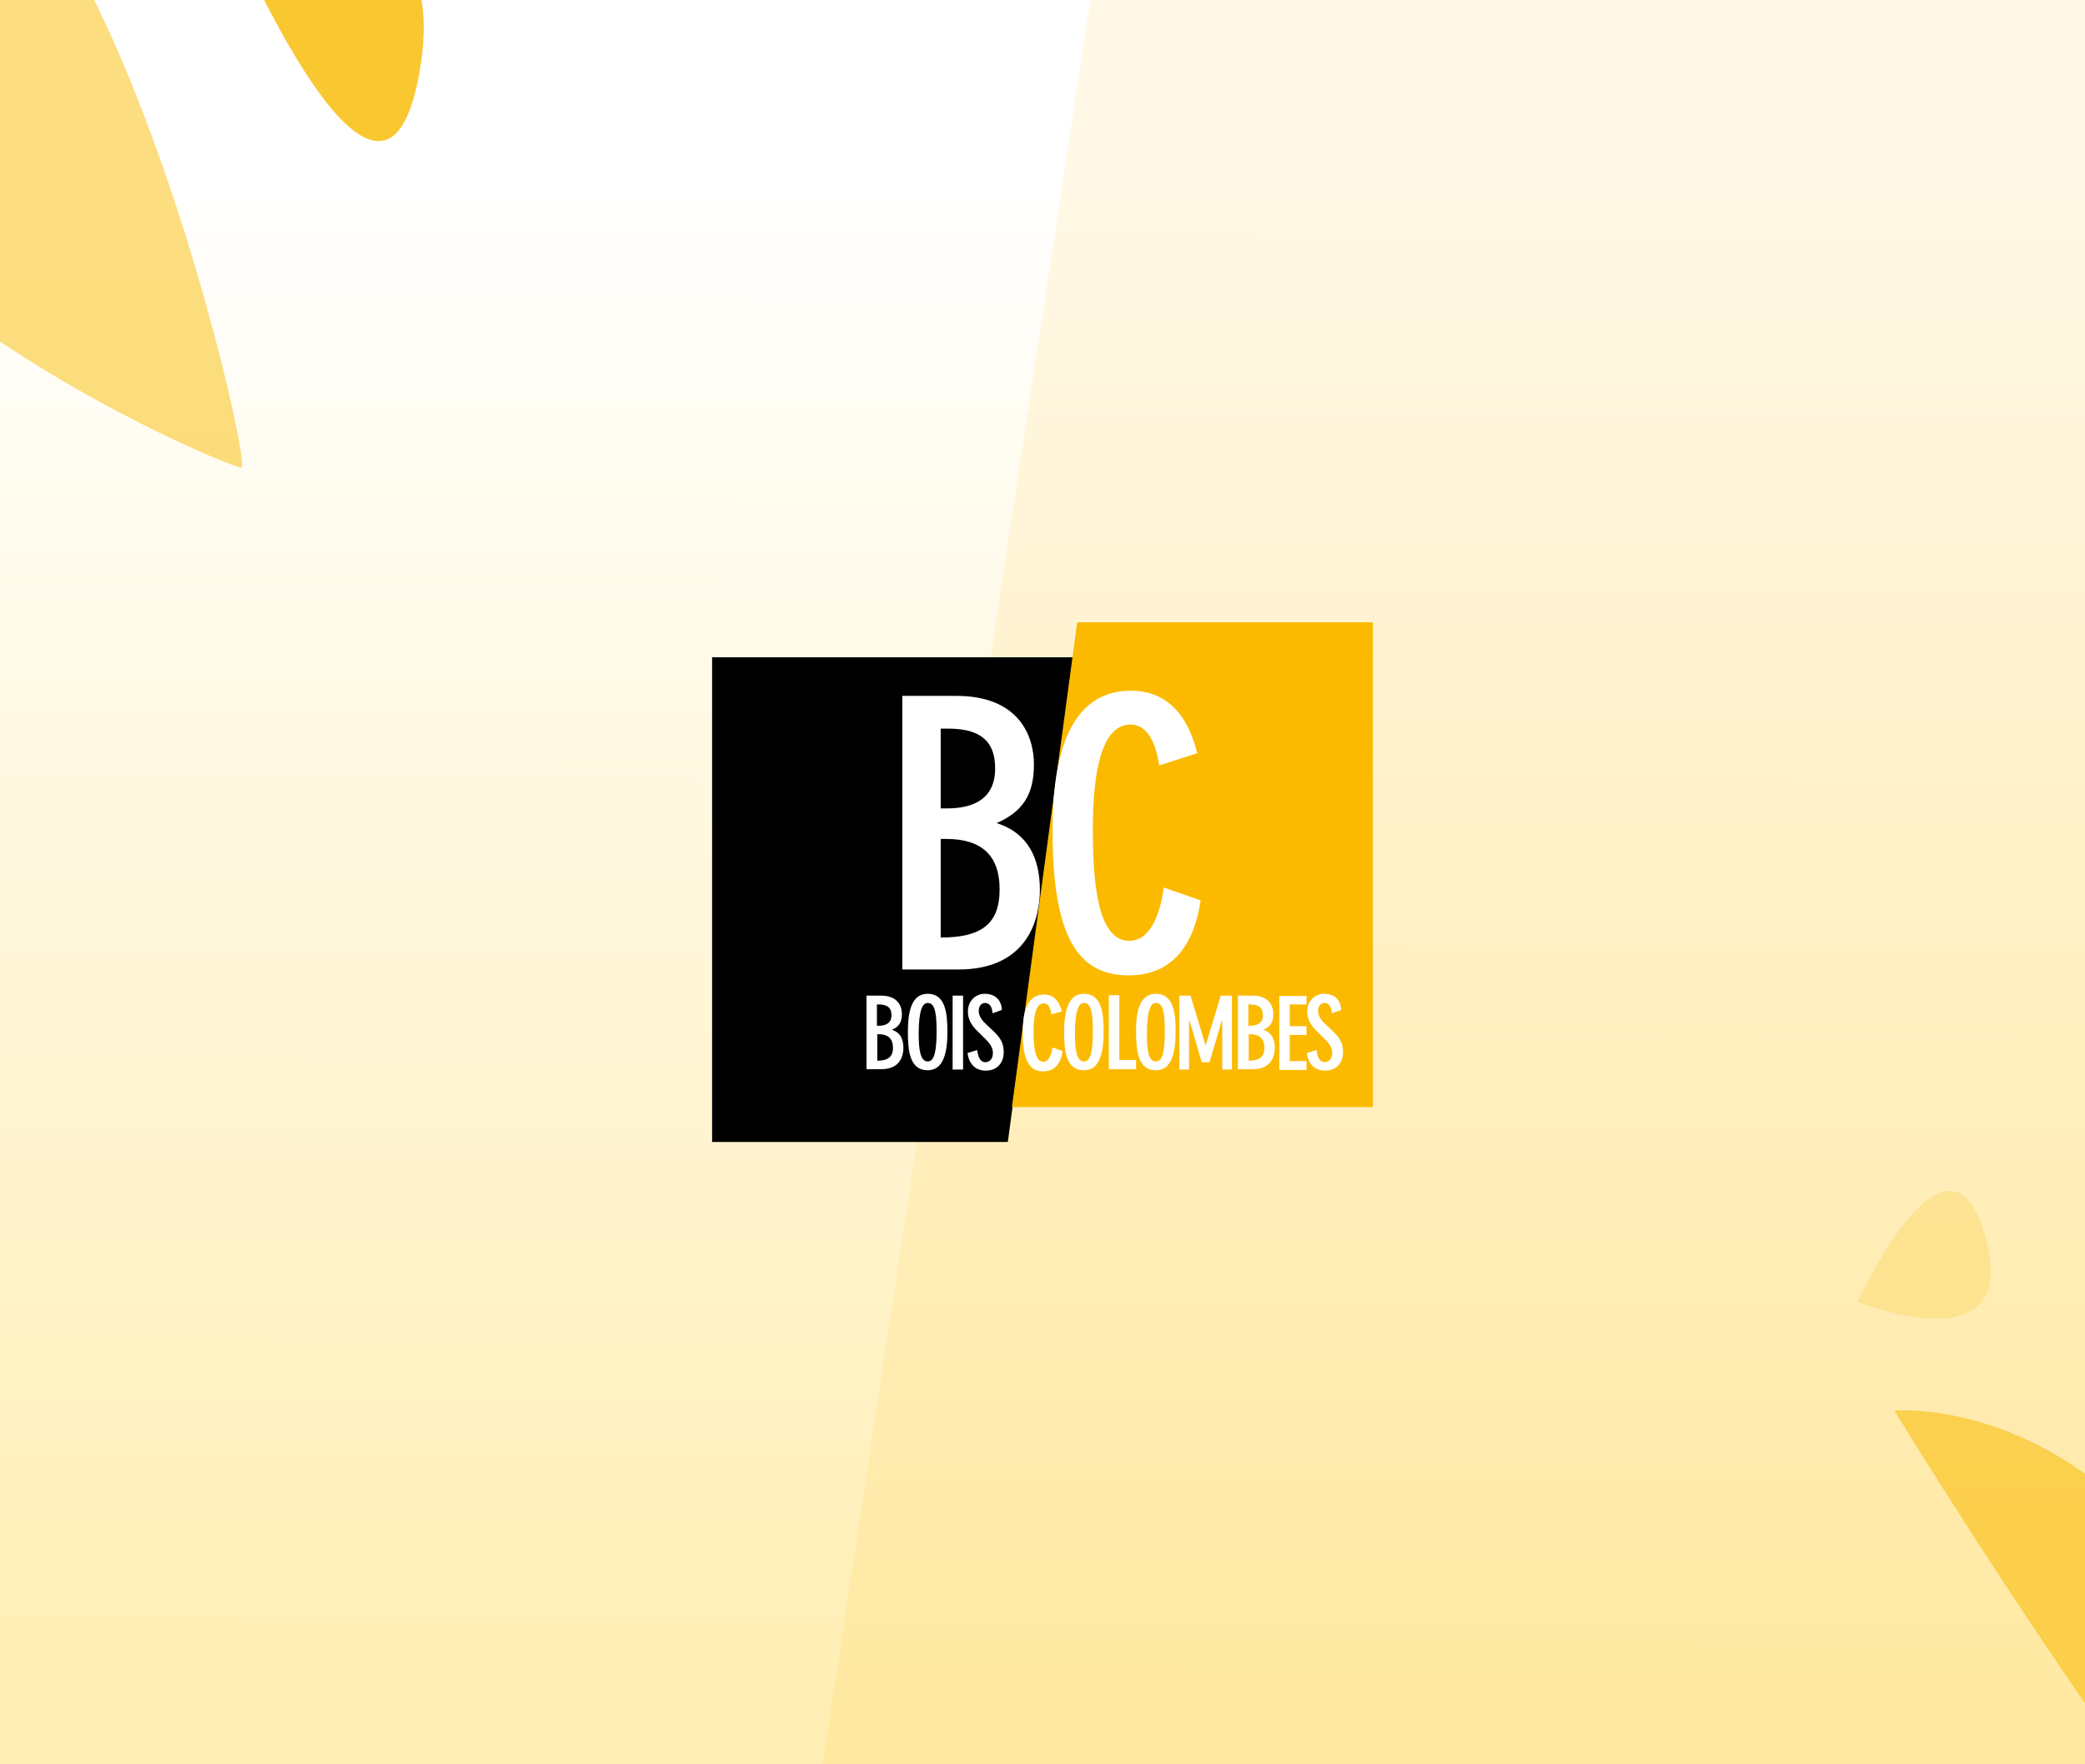 <svg xmlns="http://www.w3.org/2000/svg" width="325" height="275" viewBox="0 0 325 275" fill="none"><rect x="0" y="0" width="325" height="275" fill="#808080" stroke="none"/><g clip-path="url(#clip0_1310_855)"><rect width="325" height="275" fill="url(#paint0_linear_1310_855)"></rect><path opacity="0.2" d="M309.459 192.712C315.291 213.357 289.573 202.901 289.573 202.901C289.573 202.901 303.654 172.086 309.459 192.712Z" fill="#F8BB00"></path><path opacity="0.553" d="M357.234 283.08C375.125 350.31 295.277 219.865 295.277 219.865C295.277 219.865 339.344 215.849 357.234 283.08Z" fill="#F8BB00"></path><path opacity="0.807" d="M65.358 11.444C59.242 45.633 34.597 -14.168 34.597 -14.168C34.597 -14.168 71.504 -22.744 65.358 11.444Z" fill="#F8BB00"></path><path opacity="0.496" d="M37.639 72.874C35.473 73.151 -66.755 29.954 -29.631 -18.622C7.494 -67.199 39.805 72.597 37.639 72.874Z" fill="#F8BB00"></path><path d="M414.68 -101H185.279L119.547 332.18H448.23L414.68 -101Z" fill="#FABA02" fill-opacity="0.1"></path><g clip-path="url(#clip1_1310_855)"><path d="M111 102.446H167.266L157.094 178H111V102.446Z" fill="black"></path><path d="M214 172.554H157.734L167.906 97H214V172.554Z" fill="#FBBA00"></path><path d="M140.645 108.465H149.073C158.78 108.465 161.163 114.656 161.163 119.128C161.163 123.828 159.477 126.465 155.351 128.299C160.291 129.847 162.093 133.86 162.093 138.733C162.093 142.688 160.582 151.115 149.363 151.115H140.645V108.465ZM146.632 126.006H147.562C151.863 126.006 155.118 124.459 155.118 119.758C155.118 115.745 153.084 113.567 147.794 113.567H146.632V126.006V126.006ZM146.632 146.128C152.851 146.128 155.816 144.121 155.816 138.618C155.816 133.344 153.025 130.764 147.503 130.764H146.632V146.128Z" fill="white"></path><path d="M180.693 119.299C179.996 114.713 178.31 112.936 176.218 112.936C171.51 112.936 170.347 120.962 170.347 129.274C170.347 138.847 171.393 146.643 176.043 146.643C179.298 146.643 180.868 142.459 181.391 138.331L187.146 140.338C186.215 146.815 183.077 152.032 175.927 152.032C167.964 152.032 164.069 145.898 164.069 129.56C164.069 121.191 165.232 107.662 176.276 107.662C181.391 107.662 184.995 110.815 186.622 117.408L180.693 119.299Z" fill="white"></path><path d="M135.064 155.185H137.331C139.947 155.185 140.586 156.847 140.586 158.051C140.586 159.312 140.121 160.057 139.017 160.516C140.354 160.917 140.819 162.006 140.819 163.325C140.819 164.414 140.412 166.65 137.39 166.65H135.064V155.185ZM136.692 159.885H136.924C138.087 159.885 138.959 159.484 138.959 158.223C138.959 157.134 138.378 156.561 136.983 156.561H136.692V159.885ZM136.692 165.331C138.378 165.331 139.191 164.758 139.191 163.325C139.191 161.892 138.436 161.204 136.983 161.204H136.75V165.331H136.692Z" fill="white"></path><path d="M144.597 154.898C147.387 154.898 147.678 157.936 147.678 160.86C147.678 164.013 147.097 166.822 144.597 166.822C141.807 166.822 141.517 163.784 141.517 160.86C141.517 157.764 142.04 154.898 144.597 154.898ZM144.597 165.446C145.76 165.446 145.992 163.497 145.992 160.516C145.992 157.019 145.411 156.331 144.597 156.331C143.784 156.331 143.202 157.478 143.202 161.147C143.202 163.497 143.435 165.446 144.597 165.446Z" fill="white"></path><path d="M148.492 155.185H150.119V166.707H148.492V155.185Z" fill="white"></path><path d="M154.711 157.936C154.653 157.077 154.362 156.331 153.549 156.331C152.909 156.331 152.56 156.905 152.56 157.535C152.56 158.108 152.793 158.796 153.665 159.599L155.002 160.86C156.106 161.949 156.455 162.809 156.455 164.013C156.455 165.618 155.467 166.879 153.665 166.879C152.095 166.879 151.049 165.905 150.817 164.127L152.328 163.669C152.444 164.758 152.793 165.561 153.607 165.561C154.188 165.561 154.769 165.102 154.769 164.127C154.769 163.497 154.479 162.809 153.607 161.949L152.328 160.688C151.282 159.656 150.875 158.739 150.875 157.65C150.875 155.93 152.154 154.898 153.49 154.898C155.118 154.898 156.106 155.873 156.164 157.42L154.711 157.936Z" fill="white"></path><path d="M163.895 158.108C163.721 156.847 163.256 156.389 162.675 156.389C161.396 156.389 161.105 158.567 161.105 160.803C161.105 163.382 161.396 165.503 162.616 165.503C163.488 165.503 163.895 164.357 164.07 163.268L165.639 163.841C165.406 165.561 164.535 166.994 162.616 166.994C160.466 166.994 159.419 165.331 159.419 160.917C159.419 158.682 159.71 155.013 162.733 155.013C164.128 155.013 165.058 155.873 165.523 157.65L163.895 158.108Z" fill="white"></path><path d="M168.952 154.898C171.742 154.898 172.033 157.936 172.033 160.86C172.033 164.013 171.451 166.822 168.952 166.822C166.162 166.822 165.871 163.784 165.871 160.86C165.871 157.764 166.453 154.898 168.952 154.898ZM168.952 165.446C170.115 165.446 170.347 163.497 170.347 160.516C170.347 157.019 169.766 156.331 168.952 156.331C168.138 156.331 167.557 157.478 167.557 161.147C167.557 163.497 167.79 165.446 168.952 165.446Z" fill="white"></path><path d="M174.474 155.185V165.217H177.09V166.65H172.847V155.127H174.474V155.185Z" fill="white"></path><path d="M180.17 154.898C182.961 154.898 183.251 157.936 183.251 160.86C183.251 164.013 182.67 166.822 180.17 166.822C177.38 166.822 177.09 163.784 177.09 160.86C177.032 157.764 177.613 154.898 180.17 154.898ZM180.17 165.446C181.333 165.446 181.566 163.497 181.566 160.516C181.566 157.019 180.984 156.331 180.17 156.331C179.357 156.331 178.775 157.478 178.775 161.147C178.775 163.497 178.95 165.446 180.17 165.446Z" fill="white"></path><path d="M185.576 155.185L187.901 162.866H187.959L190.285 155.185H192.028V166.707H190.517V159.026H190.459L188.541 165.561H187.32L185.402 159.026H185.344V166.707H183.833V155.185H185.576Z" fill="white"></path><path d="M192.958 155.185H195.225C197.841 155.185 198.48 156.847 198.48 158.051C198.48 159.312 198.015 160.057 196.911 160.516C198.248 160.917 198.713 162.006 198.713 163.325C198.713 164.414 198.306 166.65 195.283 166.65H192.958V155.185ZM194.586 159.885H194.818C195.981 159.885 196.853 159.484 196.853 158.223C196.853 157.134 196.271 156.561 194.876 156.561H194.586V159.885ZM194.586 165.331C196.271 165.331 197.085 164.758 197.085 163.325C197.085 161.892 196.33 161.204 194.876 161.204H194.644V165.331H194.586Z" fill="white"></path><path d="M203.654 155.185V156.561H201.038V159.943H203.654V161.319H201.038V165.389H203.654V166.764H199.41V155.242H203.654V155.185Z" fill="white"></path><path d="M207.606 157.936C207.548 157.077 207.257 156.331 206.444 156.331C205.804 156.331 205.455 156.905 205.455 157.535C205.455 158.108 205.688 158.796 206.56 159.599L207.897 160.86C209.001 161.949 209.35 162.809 209.35 164.013C209.35 165.618 208.362 166.879 206.56 166.879C204.99 166.879 203.944 165.905 203.712 164.127L205.223 163.669C205.339 164.758 205.688 165.561 206.502 165.561C207.083 165.561 207.664 165.102 207.664 164.127C207.664 163.497 207.374 162.809 206.502 161.949L205.223 160.688C204.177 159.656 203.77 158.739 203.77 157.65C203.77 155.93 205.049 154.898 206.385 154.898C208.013 154.898 209.001 155.873 209.059 157.42L207.606 157.936Z" fill="white"></path></g></g><defs><linearGradient id="paint0_linear_1310_855" x1="162.582" y1="29.148" x2="162.038" y2="266.339" gradientUnits="userSpaceOnUse"><stop stop-color="white"></stop><stop offset="1" stop-color="#FFEEB3"></stop></linearGradient><clipPath id="clip0_1310_855"><rect width="325" height="275" fill="white"></rect></clipPath><clipPath id="clip1_1310_855"><rect width="103" height="81" fill="white" transform="translate(111 97)"></rect></clipPath></defs></svg>